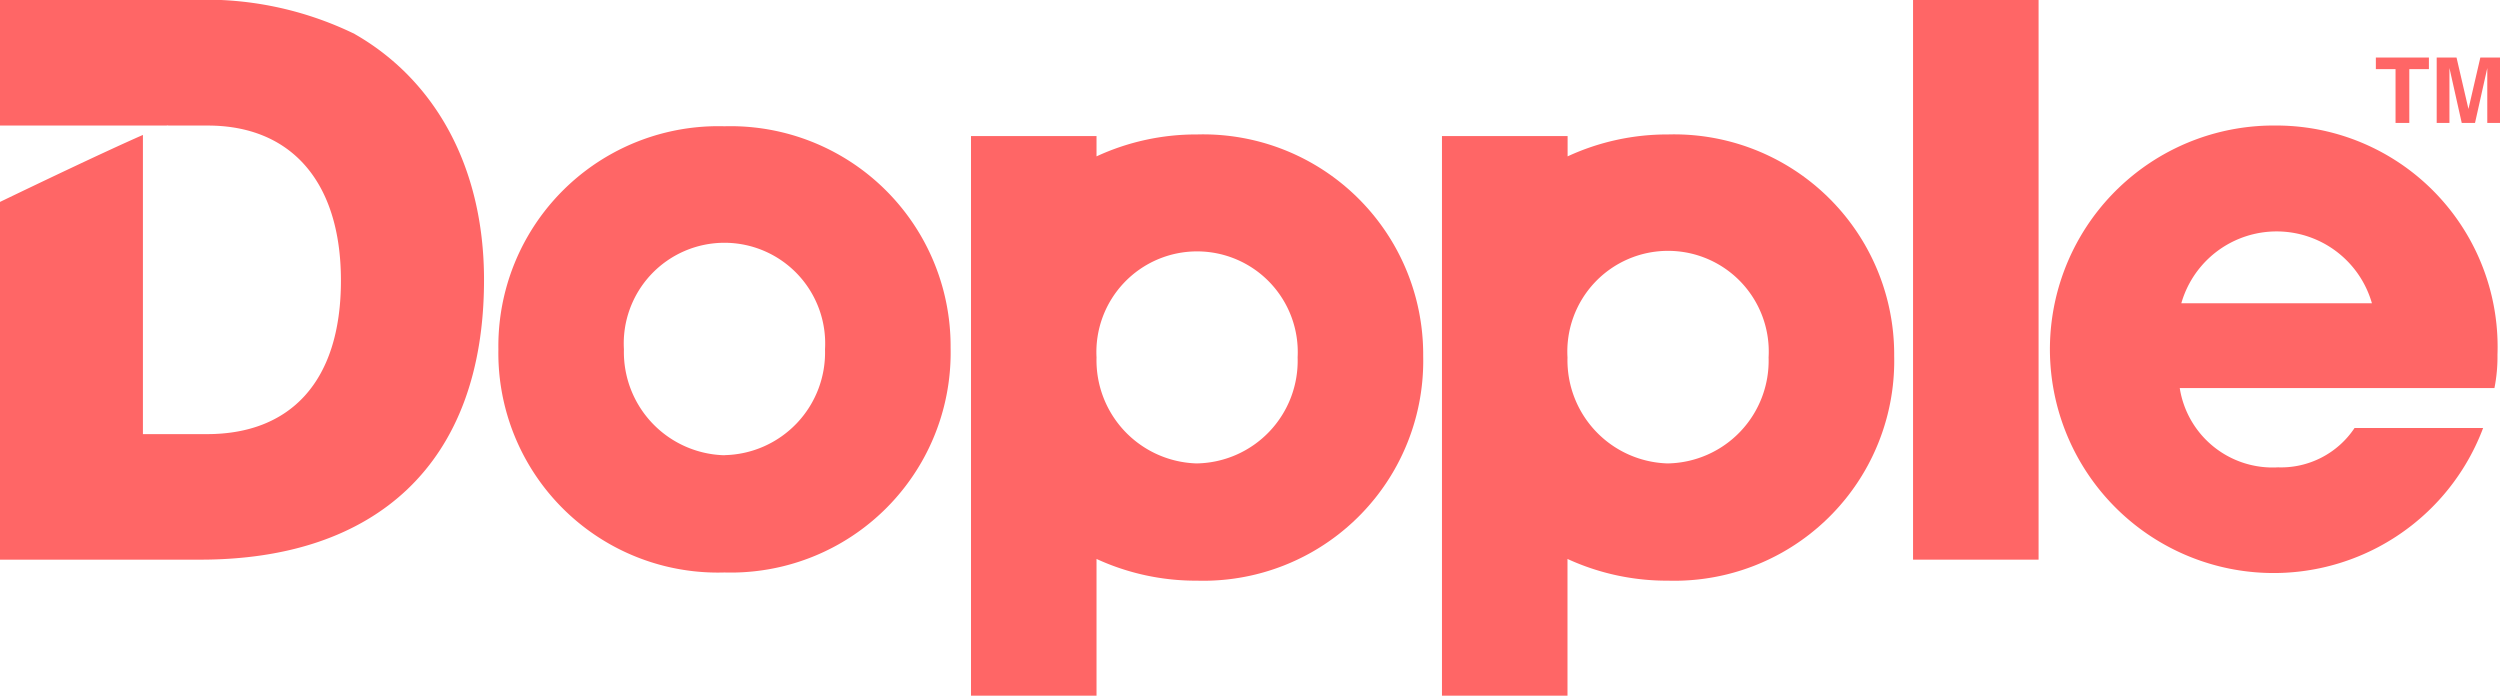 <svg id="Dopple_Logo" data-name="Dopple Logo" xmlns="http://www.w3.org/2000/svg" width="88.265" height="24.563" viewBox="0 0 88.265 24.563">
  <path id="Path_38364" data-name="Path 38364" d="M43.267,4.886a8.356,8.356,0,0,0-3.55.774V4.942H35.285V24.7h4.432V19.873a8.384,8.384,0,0,0,3.55.767,7.763,7.763,0,0,0,7.983-7.931,7.77,7.77,0,0,0-7.983-7.823m0,11.615a3.642,3.642,0,0,1-3.55-3.734v-.009a3.555,3.555,0,1,1,7.1,0A3.624,3.624,0,0,1,43.267,16.5" transform="translate(-1.003 -0.139)" fill="#f66"/>
  <path id="Path_38365" data-name="Path 38365" d="M60.387,4.886a8.36,8.36,0,0,0-3.551.774V4.942H52.4V24.7h4.432V19.873a8.392,8.392,0,0,0,3.551.767,7.763,7.763,0,0,0,7.983-7.931,7.77,7.77,0,0,0-7.983-7.823m0,11.615a3.643,3.643,0,0,1-3.551-3.734v-.009a3.556,3.556,0,1,1,7.1,0A3.625,3.625,0,0,1,60.387,16.5" transform="translate(-1.49 -0.139)" fill="#f66"/>
  <path id="Path_38366" data-name="Path 38366" d="M12.523,1.2A12.005,12.005,0,0,0,6.728,0H0V4.433H5.878c.037-.009.058-.009.059,0h1.4c2.911,0,4.7,1.95,4.7,5.474,0,3.6-1.815,5.42-4.726,5.42H5.046V4.764C3.742,5.335,1.321,6.492,0,7.129V19.759H7.076c6.168,0,10.013-3.364,10.013-9.879,0-4.032-1.762-7.076-4.566-8.678" fill="#f66"/>
  <path id="Path_38367" data-name="Path 38367" d="M26.094,4.589a7.766,7.766,0,0,0-7.983,7.877,7.75,7.75,0,0,0,7.983,7.877,7.763,7.763,0,0,0,7.983-7.931,7.77,7.77,0,0,0-7.983-7.823m0,11.615a3.644,3.644,0,0,1-3.551-3.739,3.556,3.556,0,1,1,7.1,0A3.625,3.625,0,0,1,26.094,16.2" transform="translate(-0.515 -0.131)" fill="#f66"/>
  <rect id="Rectangle_749" data-name="Rectangle 749" width="4.432" height="19.759" transform="translate(67.542)" fill="#f66"/>
  <path id="Path_38368" data-name="Path 38368" d="M90.3,12.652a7.814,7.814,0,0,0-7.824-8.09,7.9,7.9,0,1,0,7.317,10.68h-4.54a3.117,3.117,0,0,1-2.7,1.388,3.318,3.318,0,0,1-3.471-2.8H90.193a5.683,5.683,0,0,0,.107-1.175M79.138,10.836a3.5,3.5,0,0,1,6.729,0Z" transform="translate(-2.124 -0.13)" fill="#f66"/>
  <path id="Path_38369" data-name="Path 38369" d="M88.21,2.091V2.5h-.692V4.4h-.486V2.5h-.695V2.091Z" transform="translate(-2.455 -0.06)" fill="#f66"/>
  <path id="Path_38370" data-name="Path 38370" d="M90.088,2.091h.695V4.4h-.45V2.839c0-.046,0-.108,0-.189s0-.143,0-.188L89.9,4.4h-.469l-.434-1.94c0,.045,0,.107,0,.188s0,.144,0,.189V4.4h-.45V2.091h.7l.421,1.817Z" transform="translate(-2.517 -0.06)" fill="#f66"/>
</svg>
